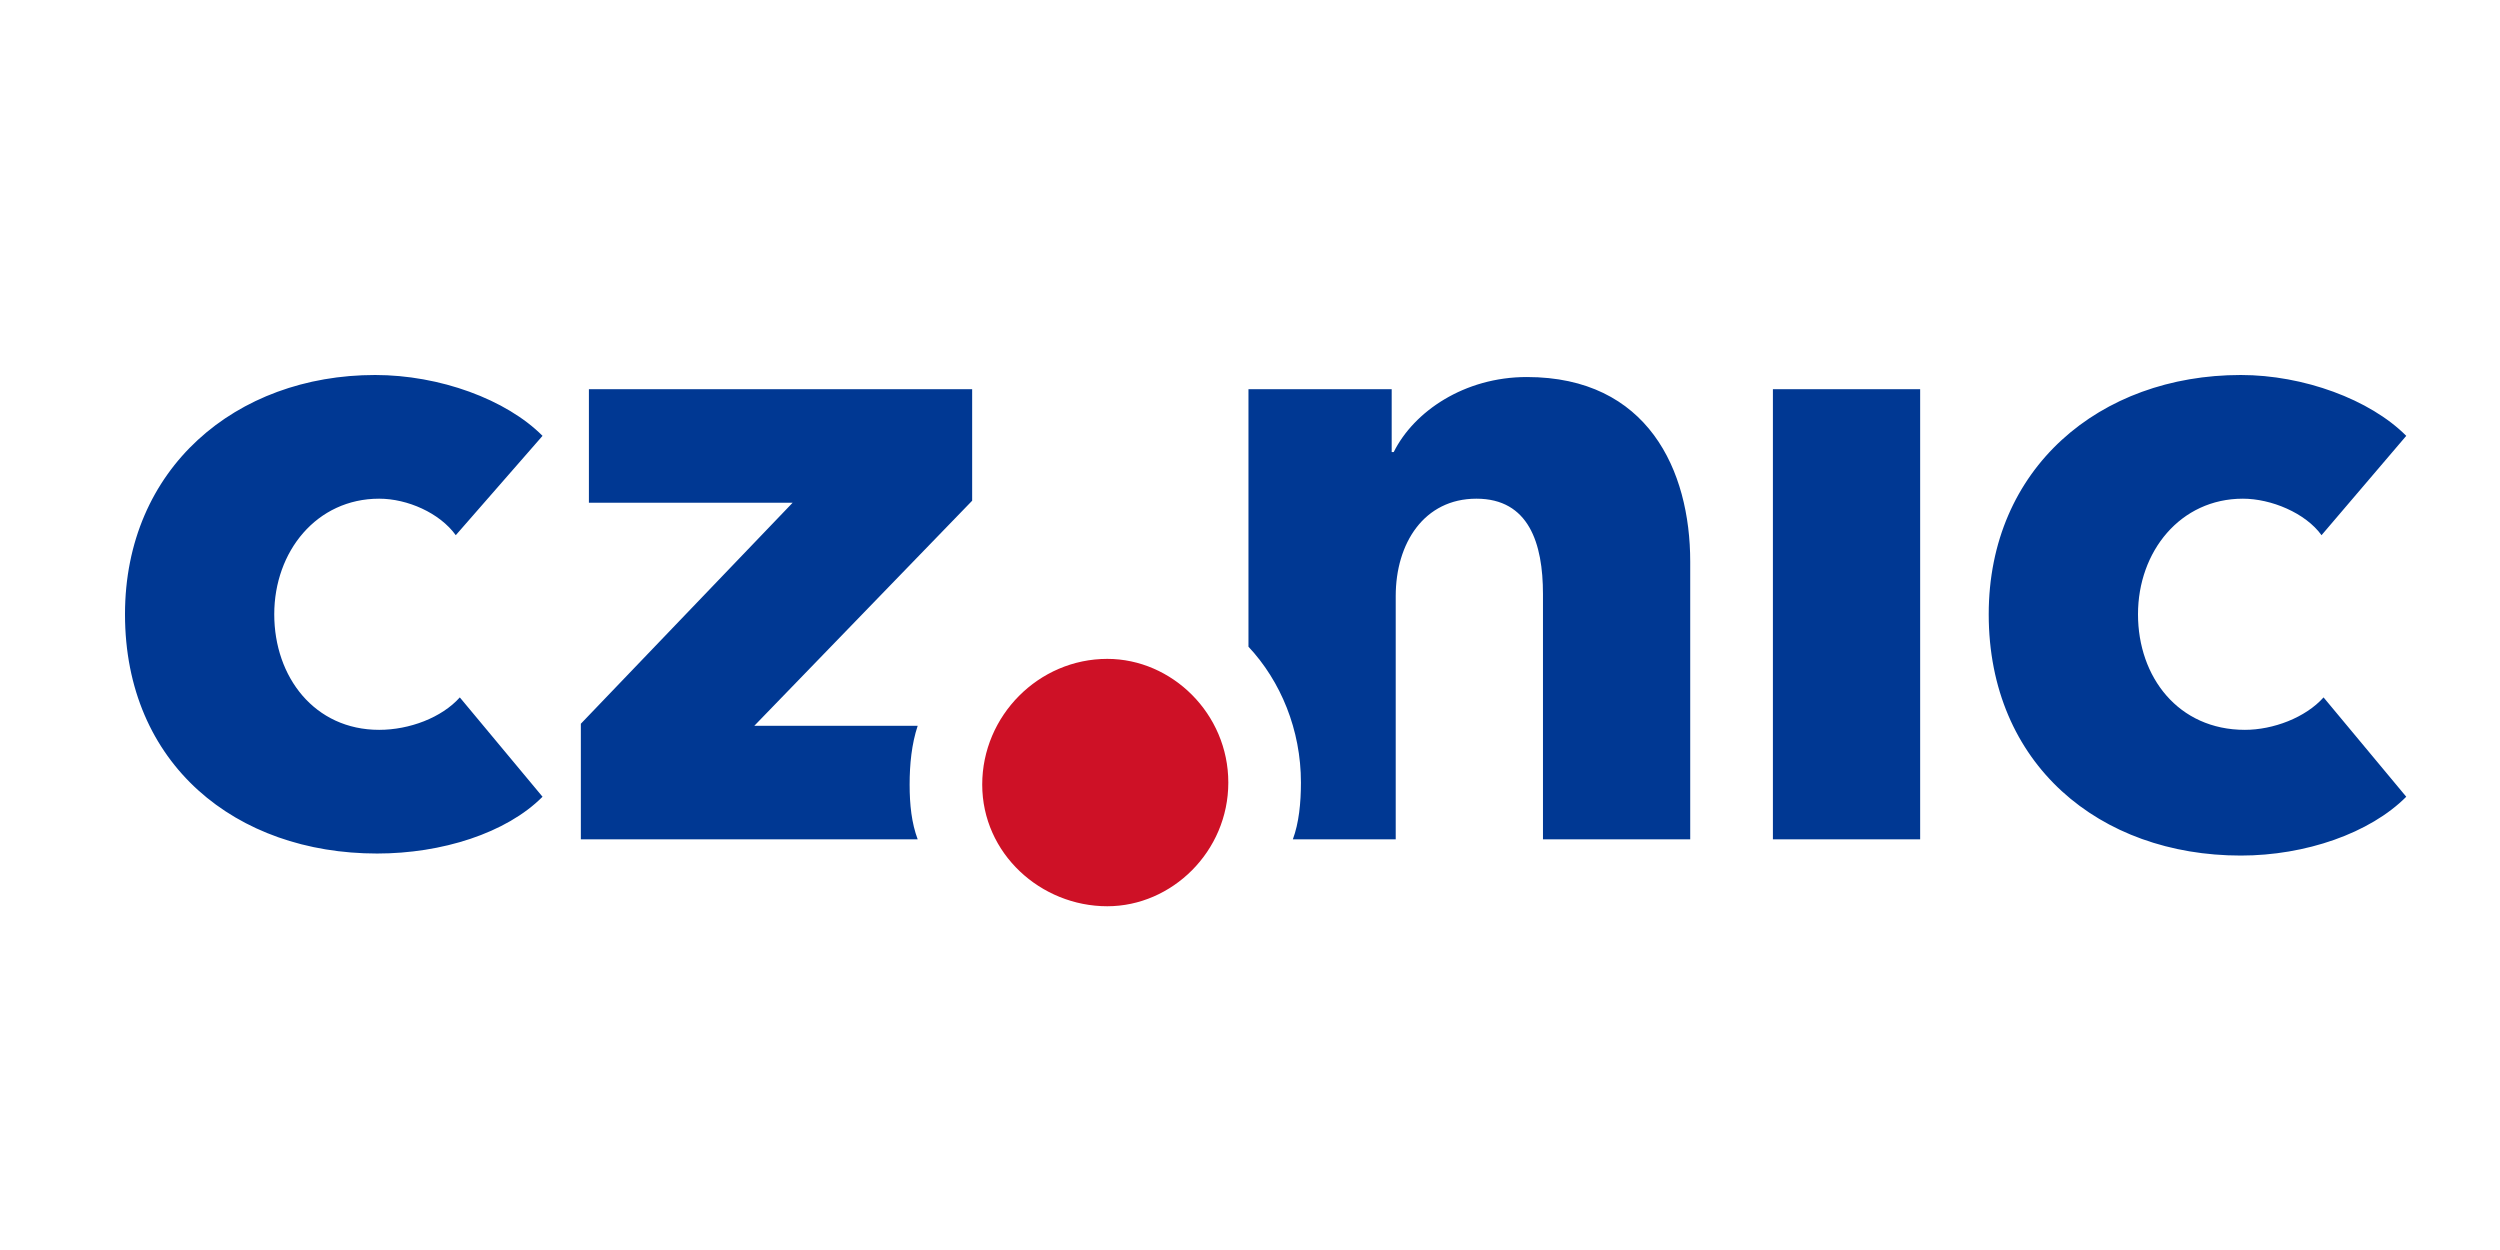 <svg width="80" height="40" viewBox="0 0 80 40" fill="none" xmlns="http://www.w3.org/2000/svg">
<g clip-path="url(#clip0_791_1753)">
<path fill-rule="evenodd" clip-rule="evenodd" d="M29.108 25.107C29.108 24.458 29.172 23.809 29.366 23.225H24.138L31.109 16.023V12.454H18.845V16.088H25.364L18.587 23.16V26.859H29.366C29.172 26.34 29.108 25.756 29.108 25.107ZM48.858 12.065C46.858 12.065 45.244 13.168 44.599 14.466H44.534V12.454H39.951V20.695C40.984 21.798 41.63 23.355 41.63 25.042C41.63 25.691 41.565 26.34 41.371 26.859H44.663V19.073C44.663 17.386 45.567 15.958 47.245 15.958C48.923 15.958 49.375 17.386 49.375 19.008V26.859H54.087V17.97C54.087 15.05 52.731 12.065 48.858 12.065ZM12.133 15.958C13.036 15.958 14.069 16.412 14.585 17.126L17.361 13.947C16.199 12.779 14.069 12 12.004 12C7.55 12 4 14.985 4 19.657C4 24.458 7.55 27.313 12.068 27.313C14.133 27.313 16.199 26.664 17.361 25.496L14.714 22.317C14.133 22.966 13.101 23.355 12.133 23.355C10.067 23.355 8.776 21.668 8.776 19.657C8.776 17.645 10.132 15.958 12.133 15.958ZM59.121 26.859H56.733V12.454H61.445V26.859H59.121ZM71.836 23.355C69.707 23.355 68.416 21.668 68.416 19.657C68.416 17.645 69.771 15.958 71.772 15.958C72.675 15.958 73.773 16.412 74.289 17.126L77 13.947C75.838 12.779 73.708 12 71.707 12C67.189 12 63.639 14.985 63.639 19.657C63.639 24.458 67.189 27.378 71.707 27.378C73.773 27.378 75.838 26.664 77 25.496L74.354 22.317C73.773 22.966 72.74 23.355 71.836 23.355Z" fill="#003893"/>
<path fill-rule="evenodd" clip-rule="evenodd" d="M35.433 29C33.303 29 31.431 27.313 31.431 25.107C31.431 22.901 33.239 21.084 35.433 21.084C37.499 21.084 39.306 22.836 39.306 25.042C39.306 27.248 37.499 29 35.433 29Z" fill="#CE1126"/>
</g>
<defs>
<clipPath id="clip0_791_1753">
<rect width="73" height="17" fill="white" transform="translate(4 12)"/>
</clipPath>
</defs>
</svg>
